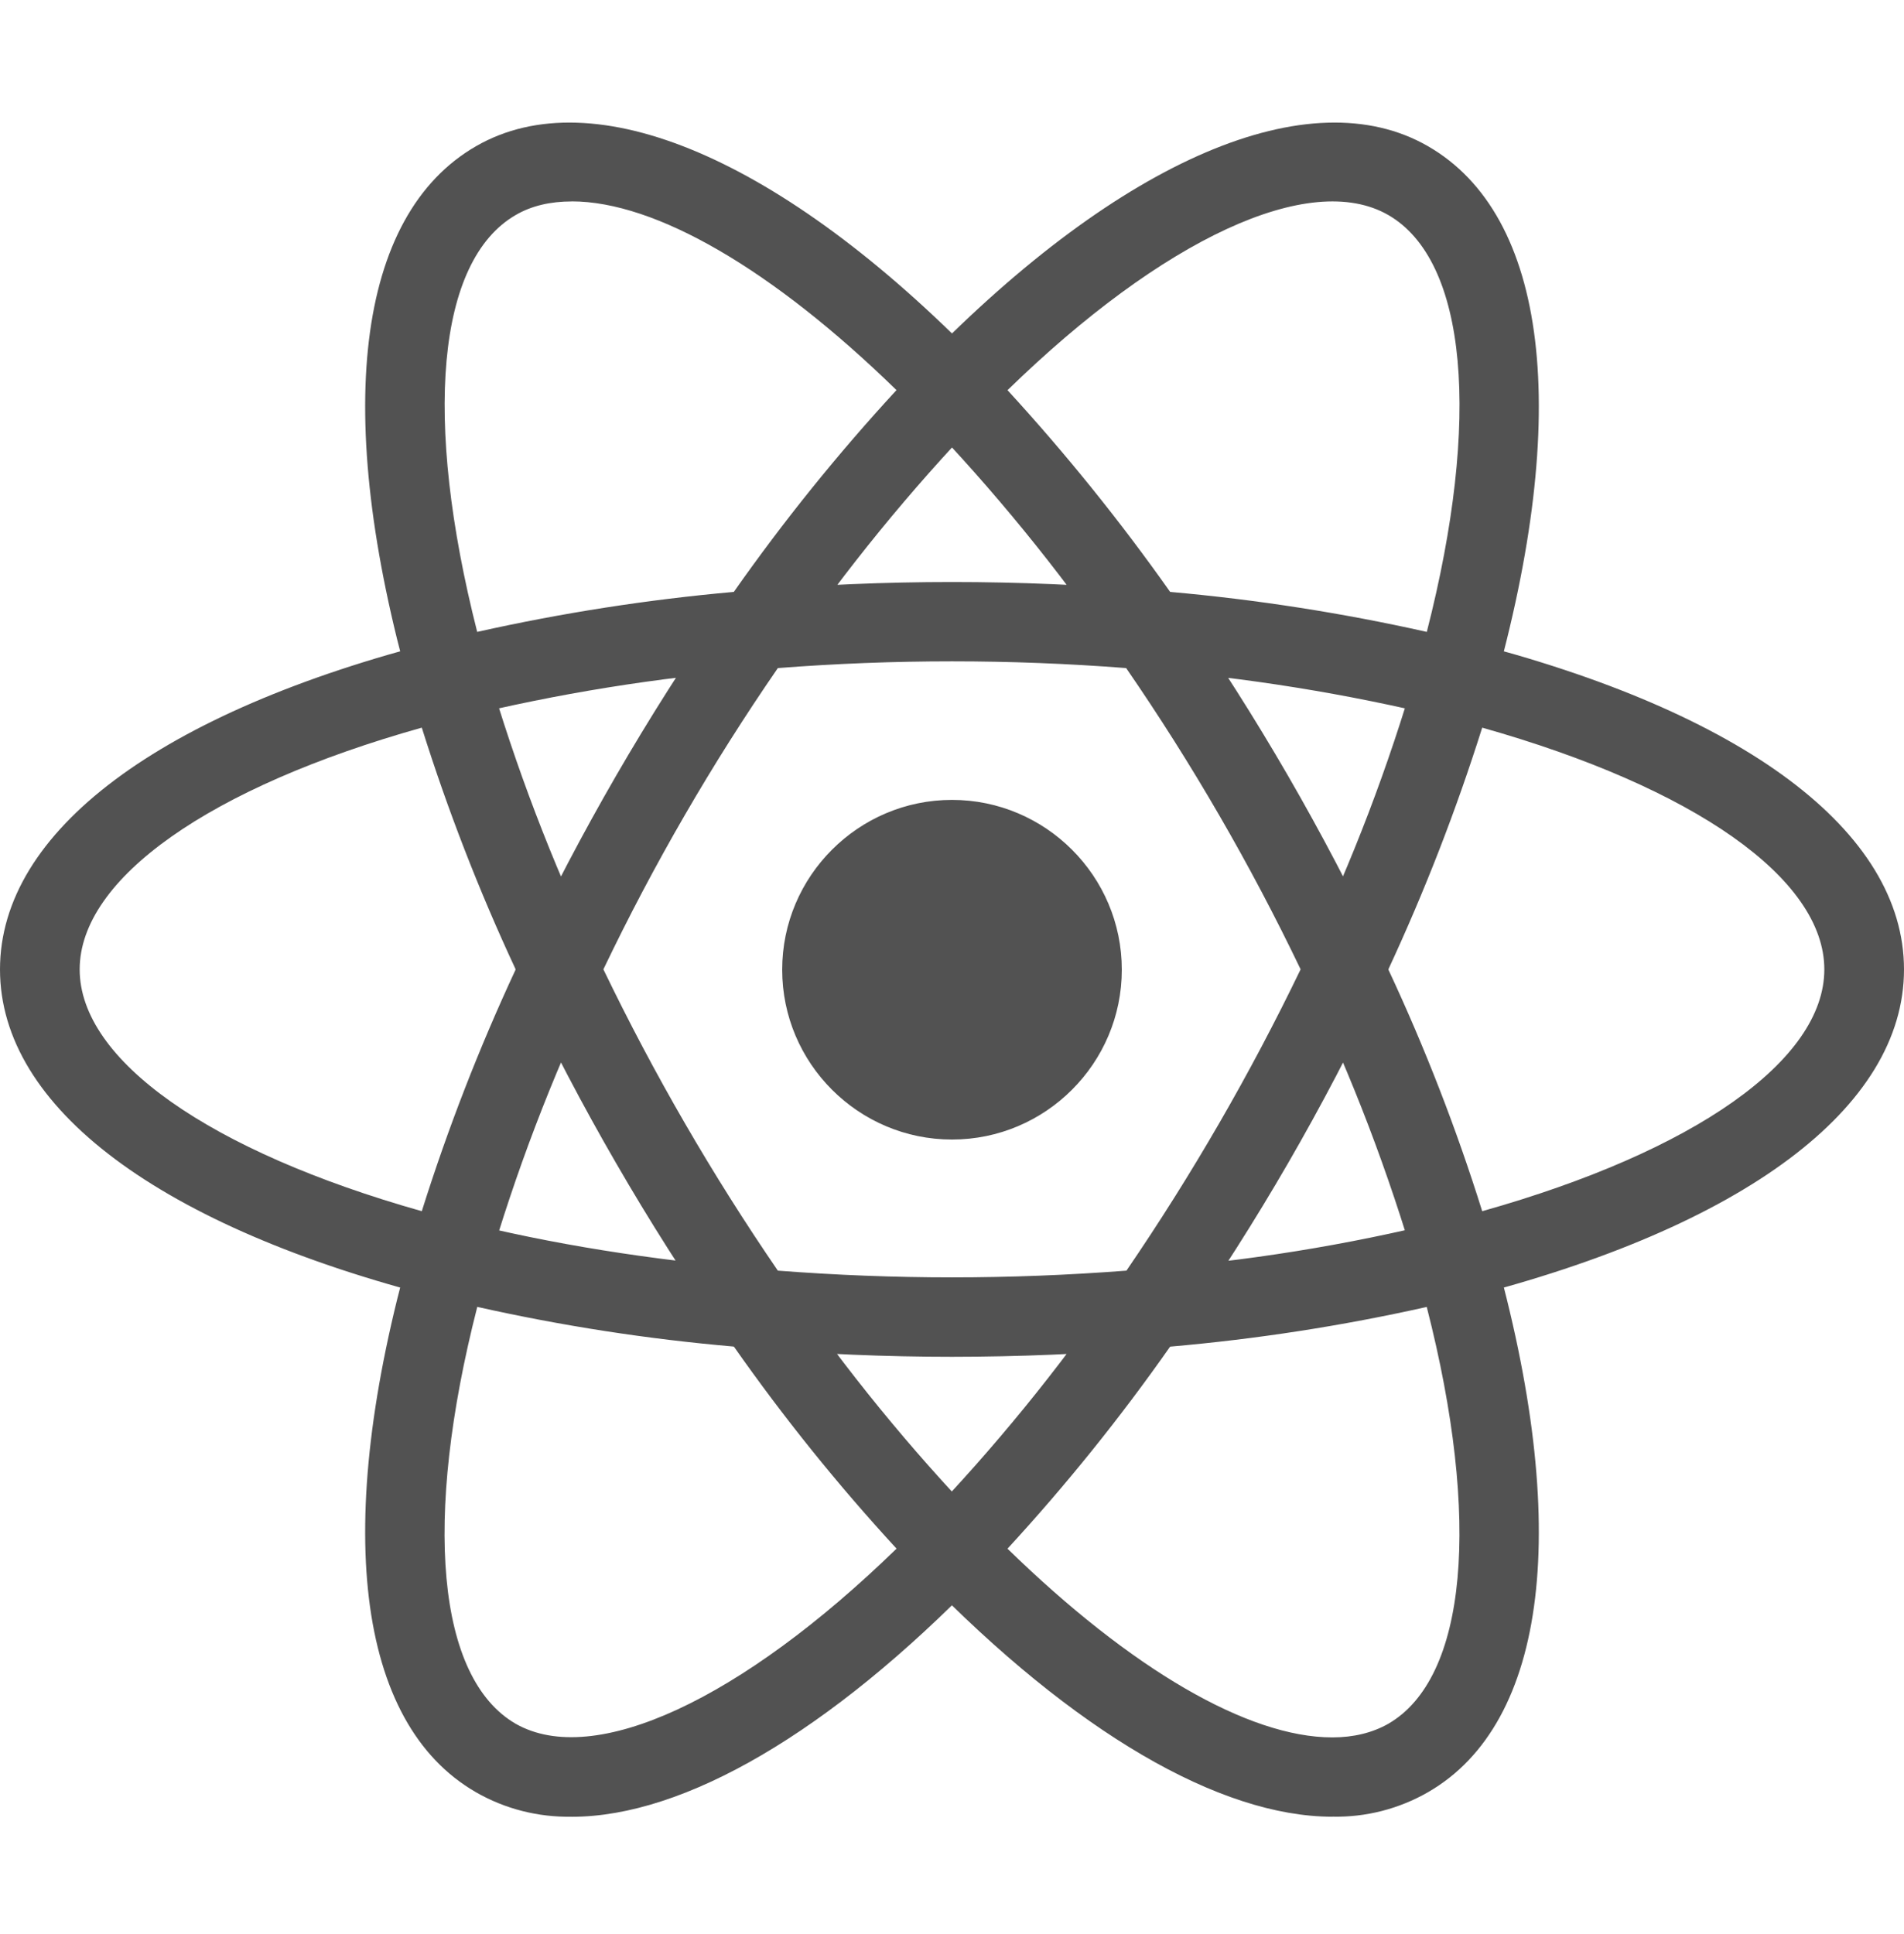 <svg width="64" height="65" viewBox="0 0 64 65" fill="none" xmlns="http://www.w3.org/2000/svg">
<path d="M32 26.883C28.854 26.883 26.292 29.445 26.292 32.59C26.292 35.736 28.854 38.298 32 38.298C35.146 38.298 37.708 35.736 37.708 32.59C37.708 29.445 35.146 26.883 32 26.883ZM16.02 43.934L14.76 43.622C5.384 41.246 0 37.226 0 32.581C0 27.935 5.386 23.915 14.76 21.539L16.02 21.227L16.374 22.477C17.325 25.751 18.541 28.942 20.01 32.019L20.28 32.581L20.01 33.152C18.538 36.228 17.322 39.419 16.374 42.694L16.02 43.934ZM14.178 24.455C7.052 26.455 2.678 29.527 2.678 32.581C2.678 35.634 7.054 38.694 14.178 40.706C15.051 37.931 16.106 35.217 17.334 32.581C16.104 29.945 15.05 27.23 14.178 24.455ZM47.98 43.934L47.626 42.684C46.676 39.413 45.46 36.225 43.99 33.152L43.72 32.581L43.99 32.008C45.462 28.933 46.678 25.742 47.626 22.467L47.98 21.227L49.24 21.539C58.616 23.915 64 27.935 64 32.581C64 37.226 58.614 41.246 49.24 43.622L47.98 43.934ZM46.666 32.581C47.898 35.215 48.953 37.93 49.822 40.706C56.958 38.696 61.322 35.634 61.322 32.581C61.322 29.527 56.946 26.467 49.822 24.455C48.947 27.229 47.892 29.943 46.666 32.581ZM14.156 24.445L13.802 23.195C11.166 13.903 11.968 7.238 16 4.914C19.958 2.632 26.302 5.33 32.958 12.164L33.864 13.091L32.958 14.019C30.594 16.479 28.434 19.126 26.5 21.935L26.136 22.445L25.51 22.497C22.107 22.766 18.731 23.309 15.416 24.123L14.156 24.445ZM19.218 6.77C18.5 6.77 17.864 6.916 17.332 7.228C14.686 8.76 14.218 14.071 16.04 21.237C18.883 20.601 21.764 20.152 24.666 19.893C26.337 17.514 28.163 15.248 30.134 13.111C25.978 9.06 22.04 6.768 19.218 6.768V6.77ZM44.792 61.057C44.782 61.057 44.782 61.057 44.792 61.057C40.99 61.057 36.104 58.203 31.042 52.995L30.136 52.068L31.042 51.139C33.406 48.68 35.566 46.033 37.5 43.224L37.854 42.714L38.48 42.652C41.887 42.392 45.267 41.849 48.584 41.026L49.844 40.714L50.198 41.964C52.834 51.255 52.032 57.911 48 60.233C47.025 60.793 45.916 61.078 44.792 61.055V61.057ZM33.864 52.047C38.02 56.099 41.958 58.391 44.78 58.391H44.79C45.498 58.391 46.134 58.235 46.666 57.933C49.312 56.401 49.792 51.09 47.958 43.924C45.116 44.56 42.234 45.006 39.332 45.258C37.662 47.64 35.835 49.909 33.864 52.05V52.047ZM49.844 24.445L48.584 24.123C45.265 23.312 41.886 22.768 38.48 22.497L37.854 22.445L37.5 21.935C35.566 19.126 33.406 16.479 31.042 14.019L30.136 13.091L31.042 12.164C37.698 5.33 44.042 2.632 48 4.914C52.032 7.236 52.834 13.903 50.198 23.195L49.844 24.445ZM39.334 19.893C42.236 20.151 45.117 20.6 47.96 21.237C49.794 14.071 49.314 8.758 46.668 7.228C44.032 5.708 39.074 8.04 33.866 13.113C35.831 15.255 37.658 17.52 39.334 19.895V19.893ZM19.218 61.057C18.092 61.077 16.978 60.797 16 60.235C11.968 57.913 11.166 51.255 13.802 41.966L14.156 40.716L15.416 41.028C18.5 41.81 21.896 42.35 25.51 42.654L26.136 42.716L26.49 43.226C28.424 46.035 30.584 48.682 32.948 51.142L33.854 52.069L32.948 52.998C27.896 58.205 23.01 61.059 19.218 61.059V61.057ZM16.042 43.924C14.208 51.09 14.688 56.403 17.334 57.933C19.97 59.433 24.918 57.121 30.136 52.047C28.165 49.907 26.338 47.638 24.668 45.256C21.766 45.005 18.884 44.559 16.042 43.922V43.924ZM32 45.6C29.802 45.6 27.552 45.506 25.292 45.318L24.666 45.266L24.302 44.746C23.025 42.912 21.826 41.025 20.708 39.09C19.587 37.155 18.548 35.174 17.594 33.152L17.324 32.581L17.594 32.008C19.506 27.965 21.75 24.088 24.302 20.415L24.666 19.895L25.292 19.843C29.756 19.467 34.244 19.467 38.708 19.843L39.334 19.895L39.698 20.415C42.254 24.086 44.497 27.964 46.406 32.008L46.676 32.581L46.406 33.152C44.501 37.199 42.257 41.078 39.698 44.746L39.334 45.266L38.708 45.318C36.477 45.505 34.239 45.599 32 45.6ZM26.146 42.704C30.084 43.006 33.916 43.006 37.864 42.704C40.066 39.48 42.023 36.095 43.718 32.578C42.03 29.056 40.069 25.67 37.854 22.453C33.957 22.151 30.043 22.151 26.146 22.453C23.929 25.669 21.968 29.055 20.282 32.578C21.978 36.097 23.938 39.482 26.146 42.704Z" fill="#525252"/>
</svg>
